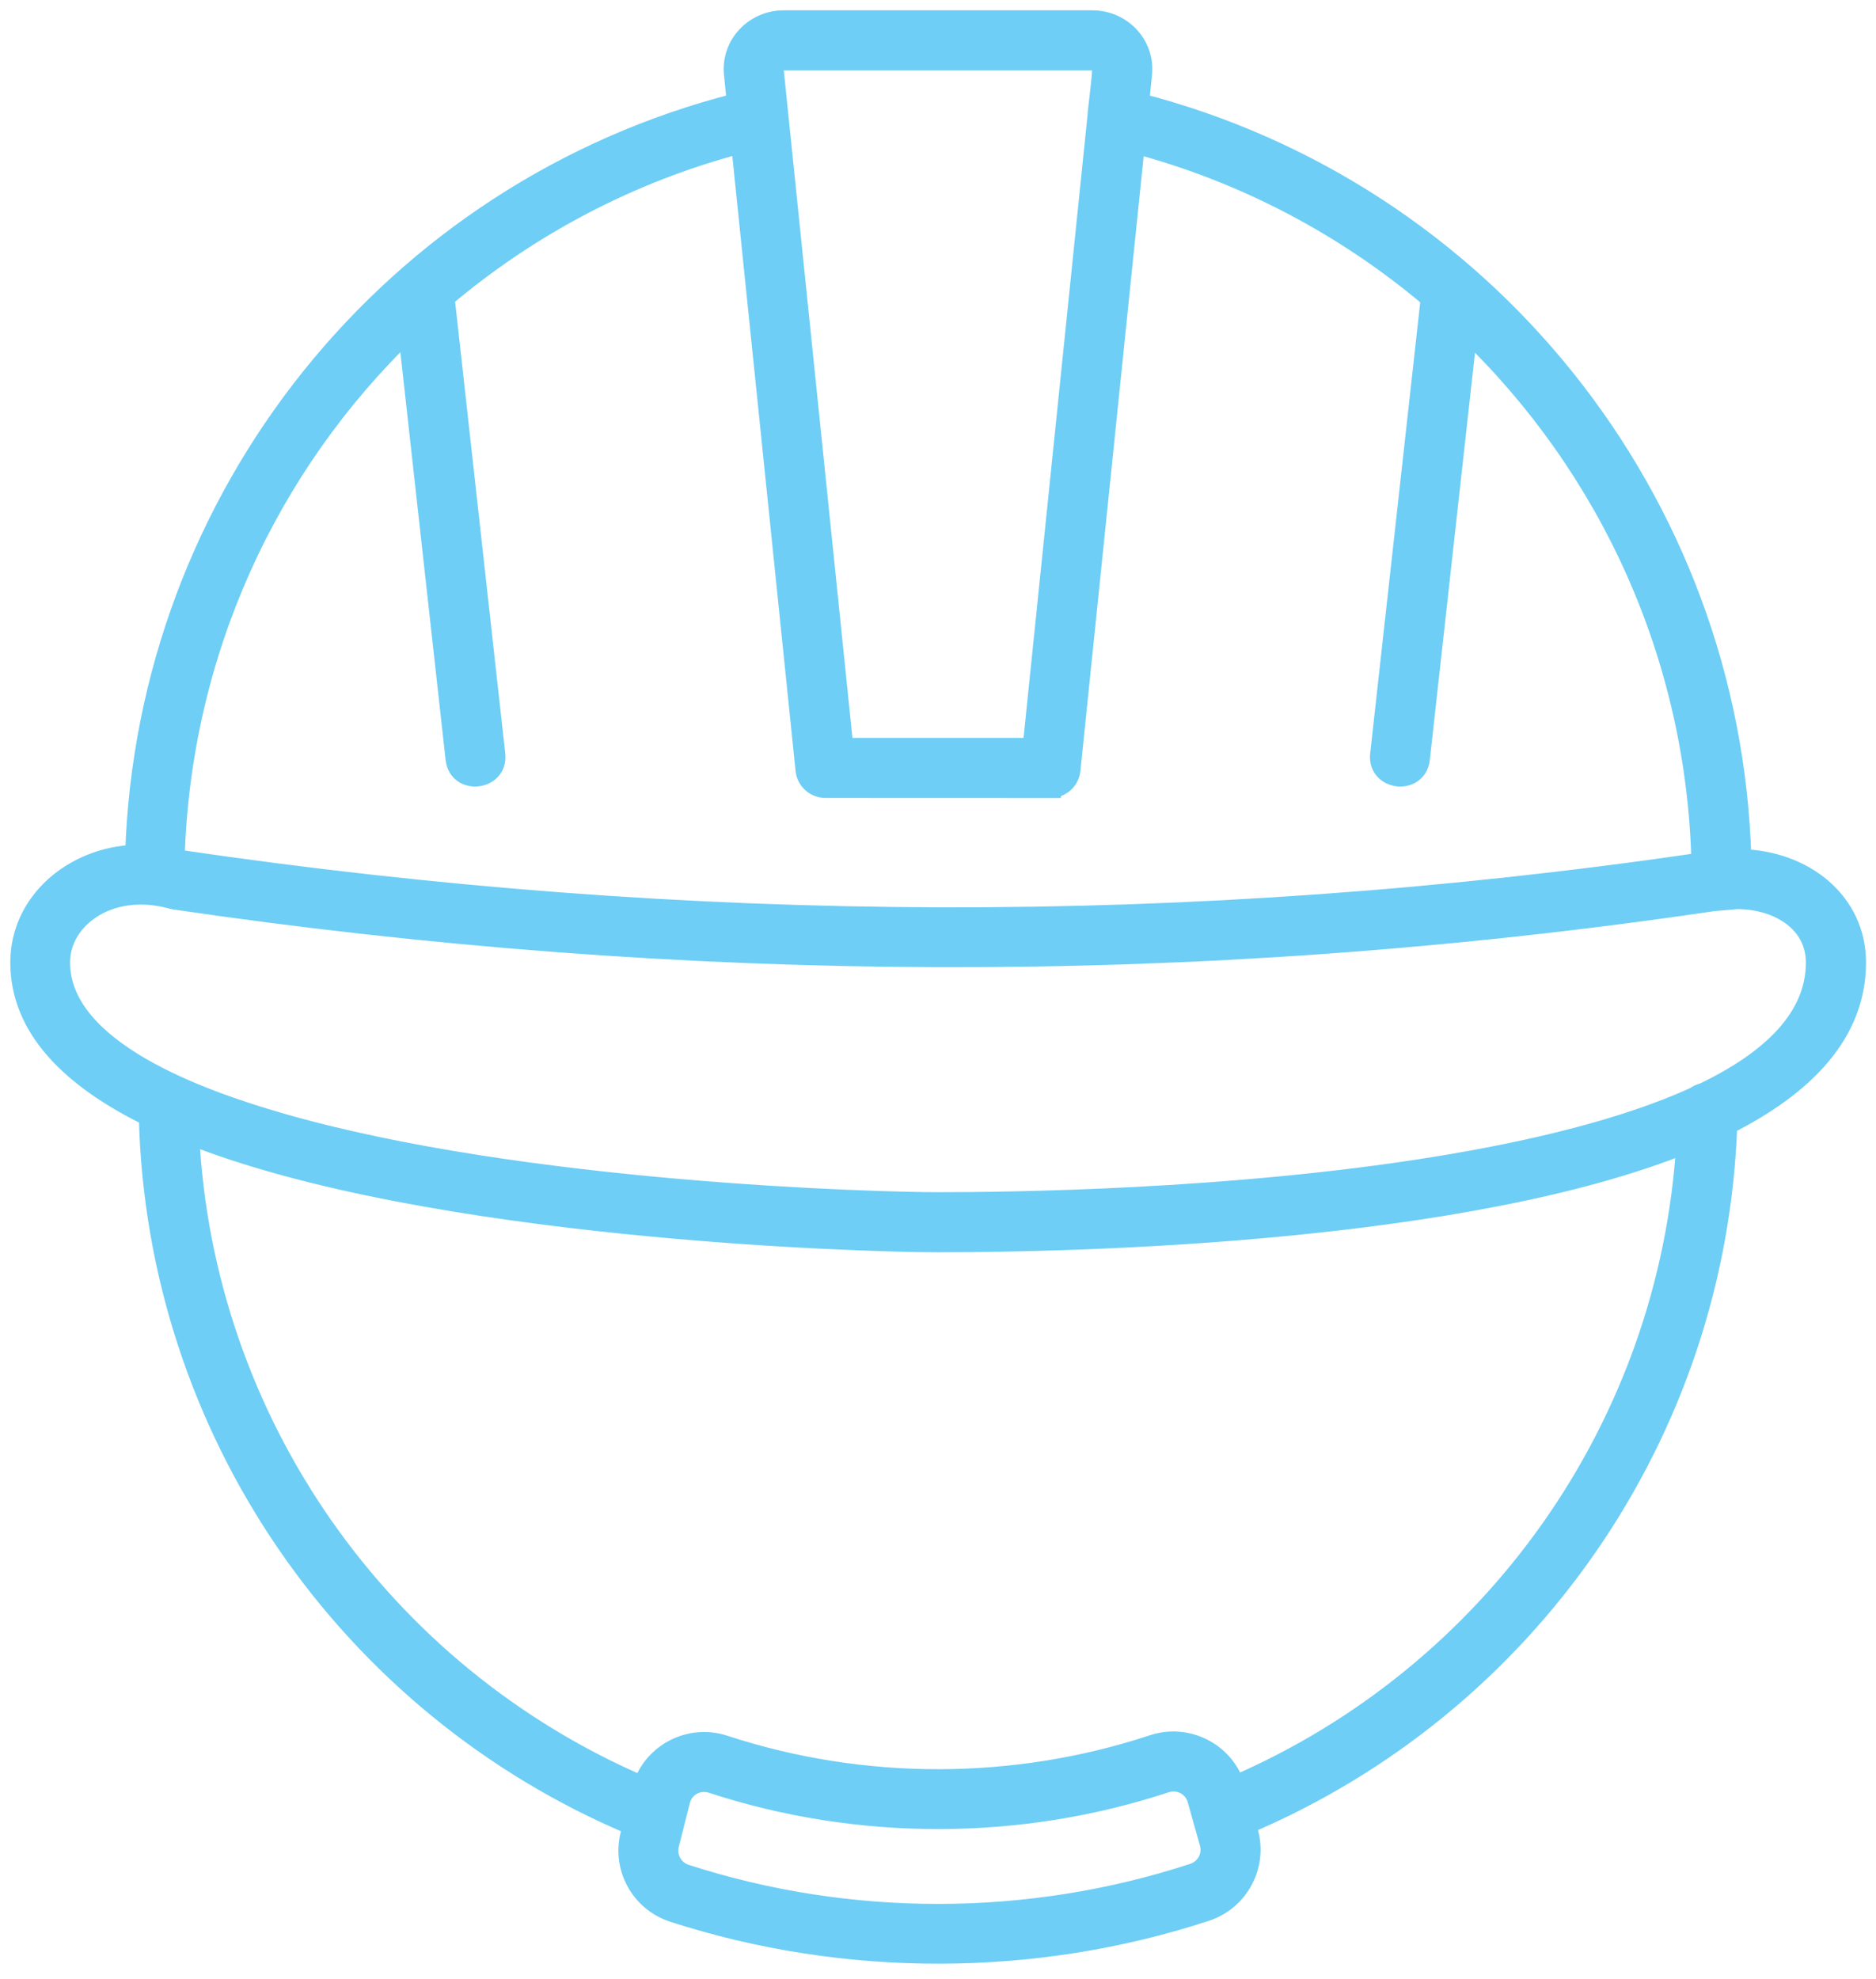 <svg xmlns="http://www.w3.org/2000/svg" width="91" height="96" viewBox="0 0 91 96" fill="none"><path fill-rule="evenodd" clip-rule="evenodd" d="M38.012 1.001H52.989C54.391 1.001 55.528 2.18 55.383 3.591L55.239 5.012C71.915 9.302 83.981 24.203 84.454 41.684C87.504 41.759 90.016 43.755 90.016 46.684C90.016 50.083 87.555 52.63 83.77 54.536C83.258 69.532 74.043 82.712 60.422 88.477L60.531 88.864C60.984 90.477 60.082 92.168 58.488 92.688C50.164 95.415 41.008 95.43 32.668 92.735C31.094 92.227 30.188 90.59 30.594 88.989L30.711 88.528C16.899 82.735 7.594 69.333 7.234 54.133C3.453 52.281 1 49.855 1 46.684C1 43.75 3.57 41.586 6.57 41.469C7.117 24.071 19.066 9.254 35.761 5.012L35.617 3.594C35.472 2.18 36.609 1.001 38.012 1.001ZM82.547 41.849C82.308 31.829 78.074 22.661 71.164 16.025L68.859 36.81C68.722 38.06 66.824 37.849 66.961 36.599L69.418 14.451C65.296 10.966 60.406 8.365 55.039 6.939L51.91 37.345C51.859 37.837 51.445 38.201 50.96 38.201V38.205L40.038 38.201C39.519 38.201 39.097 37.786 39.081 37.271L35.96 6.931C30.57 8.345 25.671 10.939 21.55 14.423L24.011 36.599C24.148 37.849 22.25 38.06 22.113 36.81L19.804 16.001C12.945 22.591 8.742 31.696 8.456 41.653C8.566 41.676 8.679 41.704 8.792 41.735C21.042 43.532 33.28 44.473 45.569 44.508C57.792 44.54 70.097 43.673 82.547 41.849ZM81.816 55.419C71.132 59.763 52.574 60.239 45.5 60.239C41.805 60.239 20.715 59.61 9.16 54.993C9.836 68.973 18.48 81.22 31.183 86.661C31.714 85.028 33.484 84.122 35.132 84.665C41.855 86.868 49.214 86.86 55.933 84.641C57.59 84.094 59.359 85.005 59.89 86.634C72.413 81.231 80.988 69.196 81.816 55.419ZM84.258 43.595L83.094 43.696C70.481 45.56 57.995 46.442 45.571 46.411C33.141 46.376 20.797 45.427 8.465 43.614H8.462C8.423 43.606 8.383 43.599 8.34 43.587C6.93 43.192 5.438 43.333 4.305 44.13C3.438 44.739 2.899 45.653 2.899 46.684C2.899 50.962 9.731 53.364 13.551 54.47C25.348 57.884 42.653 58.325 45.5 58.325C48.77 58.325 59.609 58.224 69.59 56.61C74.309 55.849 78.836 54.763 82.235 53.212C82.352 53.122 82.489 53.056 82.637 53.025C85.958 51.431 88.098 49.364 88.098 46.685C88.098 44.732 86.293 43.595 84.258 43.595ZM45.574 92.845C49.742 92.837 53.91 92.181 57.894 90.876C58.519 90.669 58.866 90.017 58.687 89.384L58.097 87.282C57.905 86.599 57.198 86.235 56.534 86.454C49.452 88.794 41.636 88.802 34.542 86.478C33.855 86.251 33.148 86.645 32.976 87.337L32.441 89.454C32.281 90.083 32.632 90.724 33.245 90.923C37.226 92.212 41.402 92.853 45.574 92.845ZM53.245 5.697C53.265 5.279 53.531 3.419 53.464 3.224C53.398 3.037 53.206 2.915 52.984 2.915H38.011C37.718 2.915 37.487 3.126 37.515 3.4L40.898 36.291H50.101L53.245 5.697Z" fill="#6ECEF5" stroke="#6ECEF5"></path></svg>
